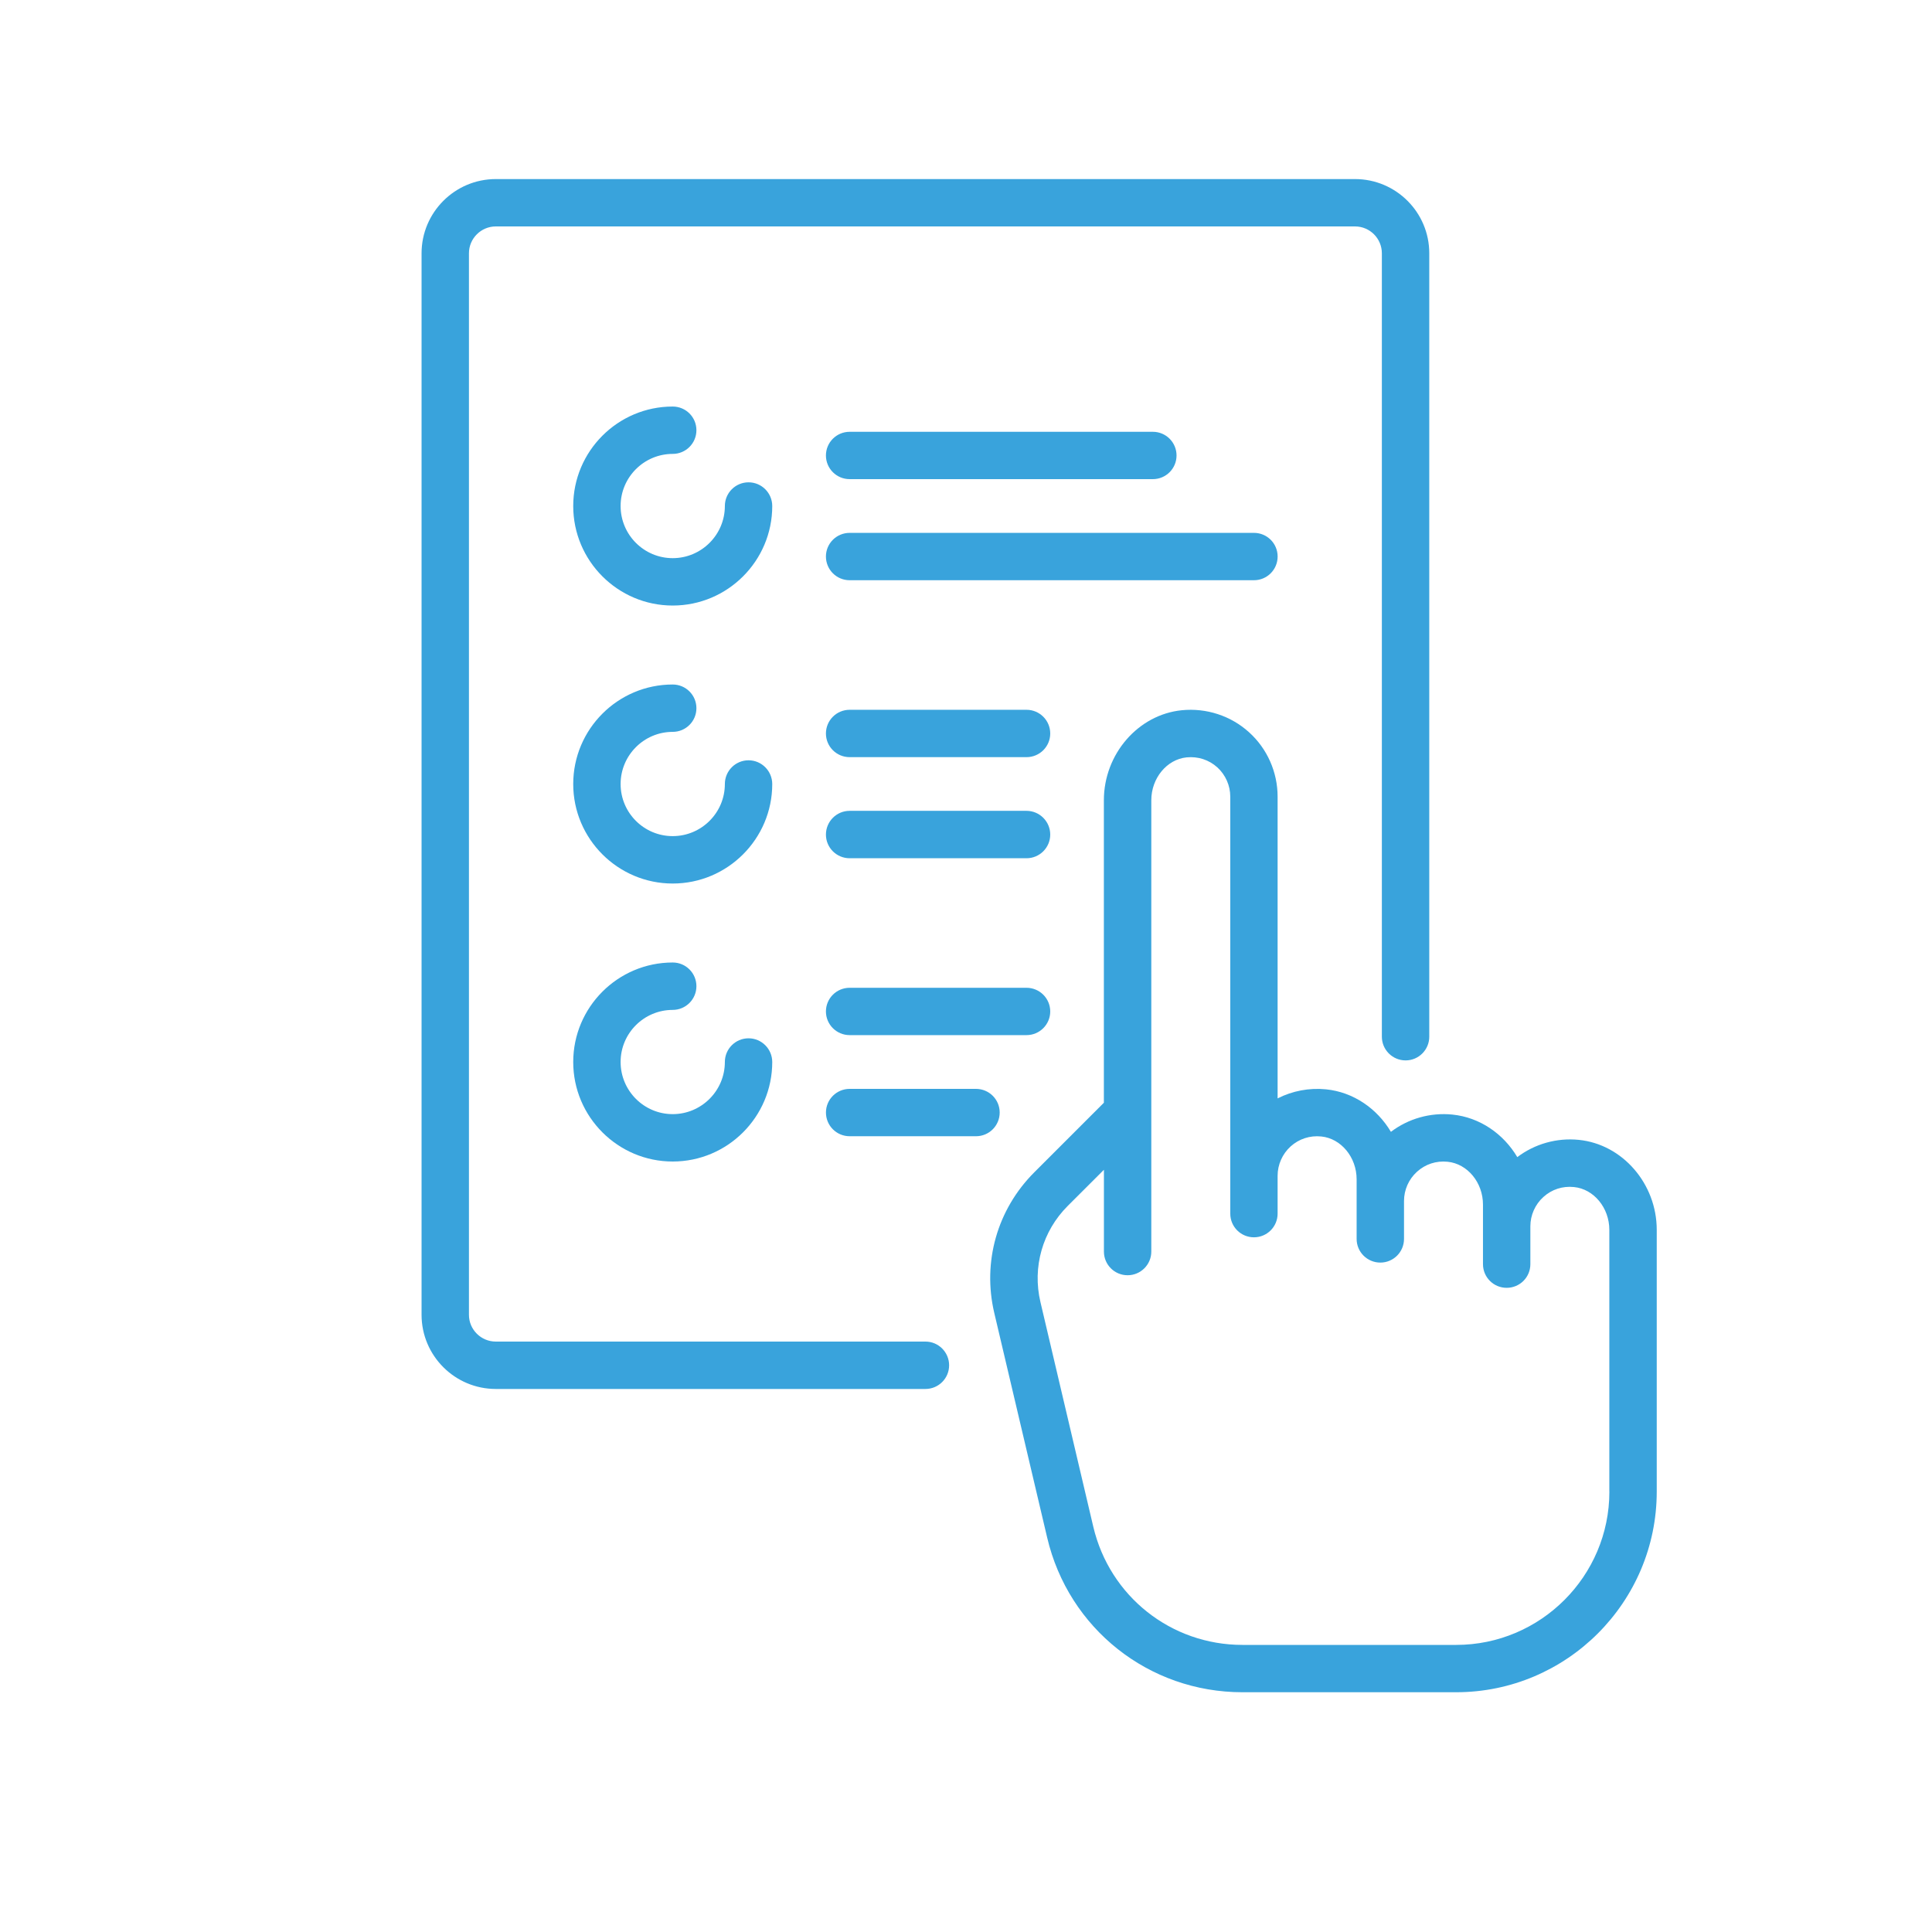 <?xml version="1.0" encoding="utf-8"?>
<!-- Generator: Adobe Illustrator 15.1.0, SVG Export Plug-In . SVG Version: 6.00 Build 0)  -->
<!DOCTYPE svg PUBLIC "-//W3C//DTD SVG 1.1//EN" "http://www.w3.org/Graphics/SVG/1.1/DTD/svg11.dtd">
<svg version="1.1" id="Layer_1" xmlns="http://www.w3.org/2000/svg" xmlns:xlink="http://www.w3.org/1999/xlink" x="0px" y="0px"
	 width="80px" height="80px" viewBox="0 0 80 80" enable-background="new 0 0 80 80" xml:space="preserve">
<g>
	<g>
		<path fill="#39A3DC" d="M30.996,19.972c-0.542,0-0.981,0.439-0.981,0.981c0,1.19-0.97,2.159-2.16,2.159s-2.157-0.969-2.157-2.159
			s0.967-2.158,2.157-2.158c0.543,0,0.982-0.439,0.982-0.981c0-0.542-0.438-0.98-0.982-0.98c-2.271,0-4.119,1.848-4.119,4.12
			s1.849,4.12,4.119,4.12c2.273,0,4.122-1.848,4.122-4.12C31.976,20.411,31.537,19.972,30.996,19.972z"/>
	</g>
</g>
<g>
	<g>
		<path fill="#39A3DC" d="M30.996,31.482c-0.542,0-0.981,0.439-0.981,0.983c0,1.19-0.97,2.157-2.16,2.157s-2.157-0.967-2.157-2.157
			s0.967-2.16,2.157-2.16c0.543,0,0.982-0.438,0.982-0.981c0-0.541-0.438-0.98-0.982-0.98c-2.271,0-4.119,1.848-4.119,4.122
			c0,2.27,1.849,4.119,4.119,4.119c2.273,0,4.122-1.85,4.122-4.119C31.976,31.924,31.537,31.482,30.996,31.482z"/>
	</g>
</g>
<g>
	<g>
		<path fill="#39A3DC" d="M42.506,33.575h-7.324c-0.543,0-0.982,0.441-0.982,0.983c0,0.541,0.439,0.98,0.982,0.98h7.324
			c0.541,0,0.982-0.439,0.982-0.98C43.488,34.017,43.047,33.575,42.506,33.575z"/>
	</g>
</g>
<g>
	<g>
		<path fill="#39A3DC" d="M42.506,29.391h-7.324c-0.543,0-0.982,0.438-0.982,0.982c0,0.541,0.439,0.979,0.982,0.979h7.324
			c0.541,0,0.982-0.438,0.982-0.979C43.488,29.829,43.047,29.391,42.506,29.391z"/>
	</g>
</g>
<g>
	<g>
		<path fill="#39A3DC" d="M40.414,45.088h-5.231c-0.543,0-0.982,0.438-0.982,0.979c0,0.545,0.439,0.982,0.982,0.982h5.231
			c0.542,0,0.981-0.438,0.981-0.982C41.395,45.525,40.955,45.088,40.414,45.088z"/>
	</g>
</g>
<g>
	<g>
		<path fill="#39A3DC" d="M42.506,40.902h-7.324c-0.543,0-0.982,0.438-0.982,0.98c0,0.541,0.439,0.98,0.982,0.98h7.324
			c0.541,0,0.982-0.439,0.982-0.98C43.488,41.34,43.047,40.902,42.506,40.902z"/>
	</g>
</g>
<g>
	<g>
		<path fill="#39A3DC" d="M51.924,22.065H35.182c-0.543,0-0.982,0.438-0.982,0.979c0,0.543,0.439,0.982,0.982,0.982h16.74
			c0.545,0,0.982-0.439,0.982-0.982C52.904,22.503,52.467,22.065,51.924,22.065z"/>
	</g>
</g>
<g>
	<g>
		<path fill="#39A3DC" d="M47.738,17.88H35.182c-0.543,0-0.982,0.438-0.982,0.98s0.439,0.98,0.982,0.98h12.556
			c0.541,0,0.98-0.438,0.98-0.98S48.279,17.88,47.738,17.88z"/>
	</g>
</g>
<g>
	<g>
		<path fill="#39A3DC" d="M30.996,42.994c-0.542,0-0.981,0.439-0.981,0.98c0,1.191-0.97,2.16-2.16,2.16s-2.157-0.969-2.157-2.16
			c0-1.189,0.967-2.156,2.157-2.156c0.543,0,0.982-0.441,0.982-0.982c0-0.542-0.438-0.981-0.982-0.981
			c-2.271,0-4.119,1.848-4.119,4.12c0,2.273,1.849,4.121,4.119,4.121c2.273,0,4.122-1.848,4.122-4.121
			C31.976,43.434,31.537,42.994,30.996,42.994z"/>
	</g>
</g>
<g>
	<g>
		<path fill="#39A3DC" d="M56.109,7.415H20.53c-1.694,0-3.074,1.379-3.074,3.074v43.953c0,1.695,1.38,3.072,3.074,3.072h17.791
			c0.541,0,0.98-0.438,0.98-0.98c0-0.541-0.439-0.982-0.98-0.982H20.53c-0.613,0-1.112-0.498-1.112-1.109V10.488
			c0-0.613,0.5-1.112,1.112-1.112h35.579c0.613,0,1.111,0.499,1.111,1.112v32.439c0,0.541,0.439,0.982,0.984,0.982
			c0.541,0,0.979-0.441,0.979-0.982V10.488C59.184,8.793,57.805,7.415,56.109,7.415z"/>
	</g>
</g>
<g>
	<g>
		<path fill="#39A3DC" d="M65.373,47.199c-0.912-0.092-1.824,0.168-2.545,0.715c-0.572-0.965-1.553-1.648-2.688-1.762
			c-0.912-0.092-1.822,0.166-2.545,0.715c-0.574-0.965-1.555-1.646-2.686-1.76c-0.699-0.07-1.393,0.064-2.006,0.375V32.988
			c0-1.016-0.43-1.989-1.184-2.668c-0.752-0.682-1.766-1.012-2.781-0.911c-1.811,0.18-3.229,1.818-3.229,3.727v12.526l-2.883,2.883
			c-1.533,1.533-2.152,3.709-1.656,5.818l2.191,9.305c0.885,3.77,4.209,6.404,8.084,6.404h8.85c4.58,0,8.307-3.729,8.307-8.307
			V50.928C68.604,49.018,67.184,47.379,65.373,47.199z M66.641,61.766c0,3.498-2.848,6.346-6.344,6.346h-8.85
			c-2.959,0-5.498-2.014-6.176-4.893l-2.189-9.305c-0.34-1.443,0.084-2.934,1.131-3.98l1.498-1.496v3.387
			c0,0.543,0.439,0.98,0.98,0.98s0.982-0.438,0.982-0.98V33.136c0-0.913,0.643-1.693,1.463-1.775c0.471-0.046,0.922,0.1,1.27,0.413
			c0.34,0.31,0.537,0.752,0.537,1.214v17.266c0,0.543,0.438,0.98,0.98,0.98s0.98-0.438,0.98-0.98v-1.568
			c0-0.461,0.197-0.904,0.539-1.215c0.348-0.313,0.799-0.461,1.27-0.412c0.82,0.082,1.463,0.861,1.463,1.773v2.469
			c0,0.541,0.439,0.98,0.982,0.98c0.541,0,0.98-0.438,0.98-0.98v-1.57c0-0.461,0.195-0.904,0.539-1.213
			c0.348-0.314,0.797-0.461,1.268-0.412c0.82,0.082,1.463,0.859,1.463,1.773v2.467c0,0.543,0.439,0.98,0.98,0.98
			c0.543,0,0.982-0.436,0.982-0.98v-1.568c0-0.461,0.197-0.904,0.539-1.213c0.346-0.314,0.795-0.461,1.266-0.412
			c0.822,0.08,1.465,0.859,1.465,1.773V61.766L66.641,61.766z"/>
	</g>
</g>
</svg>
